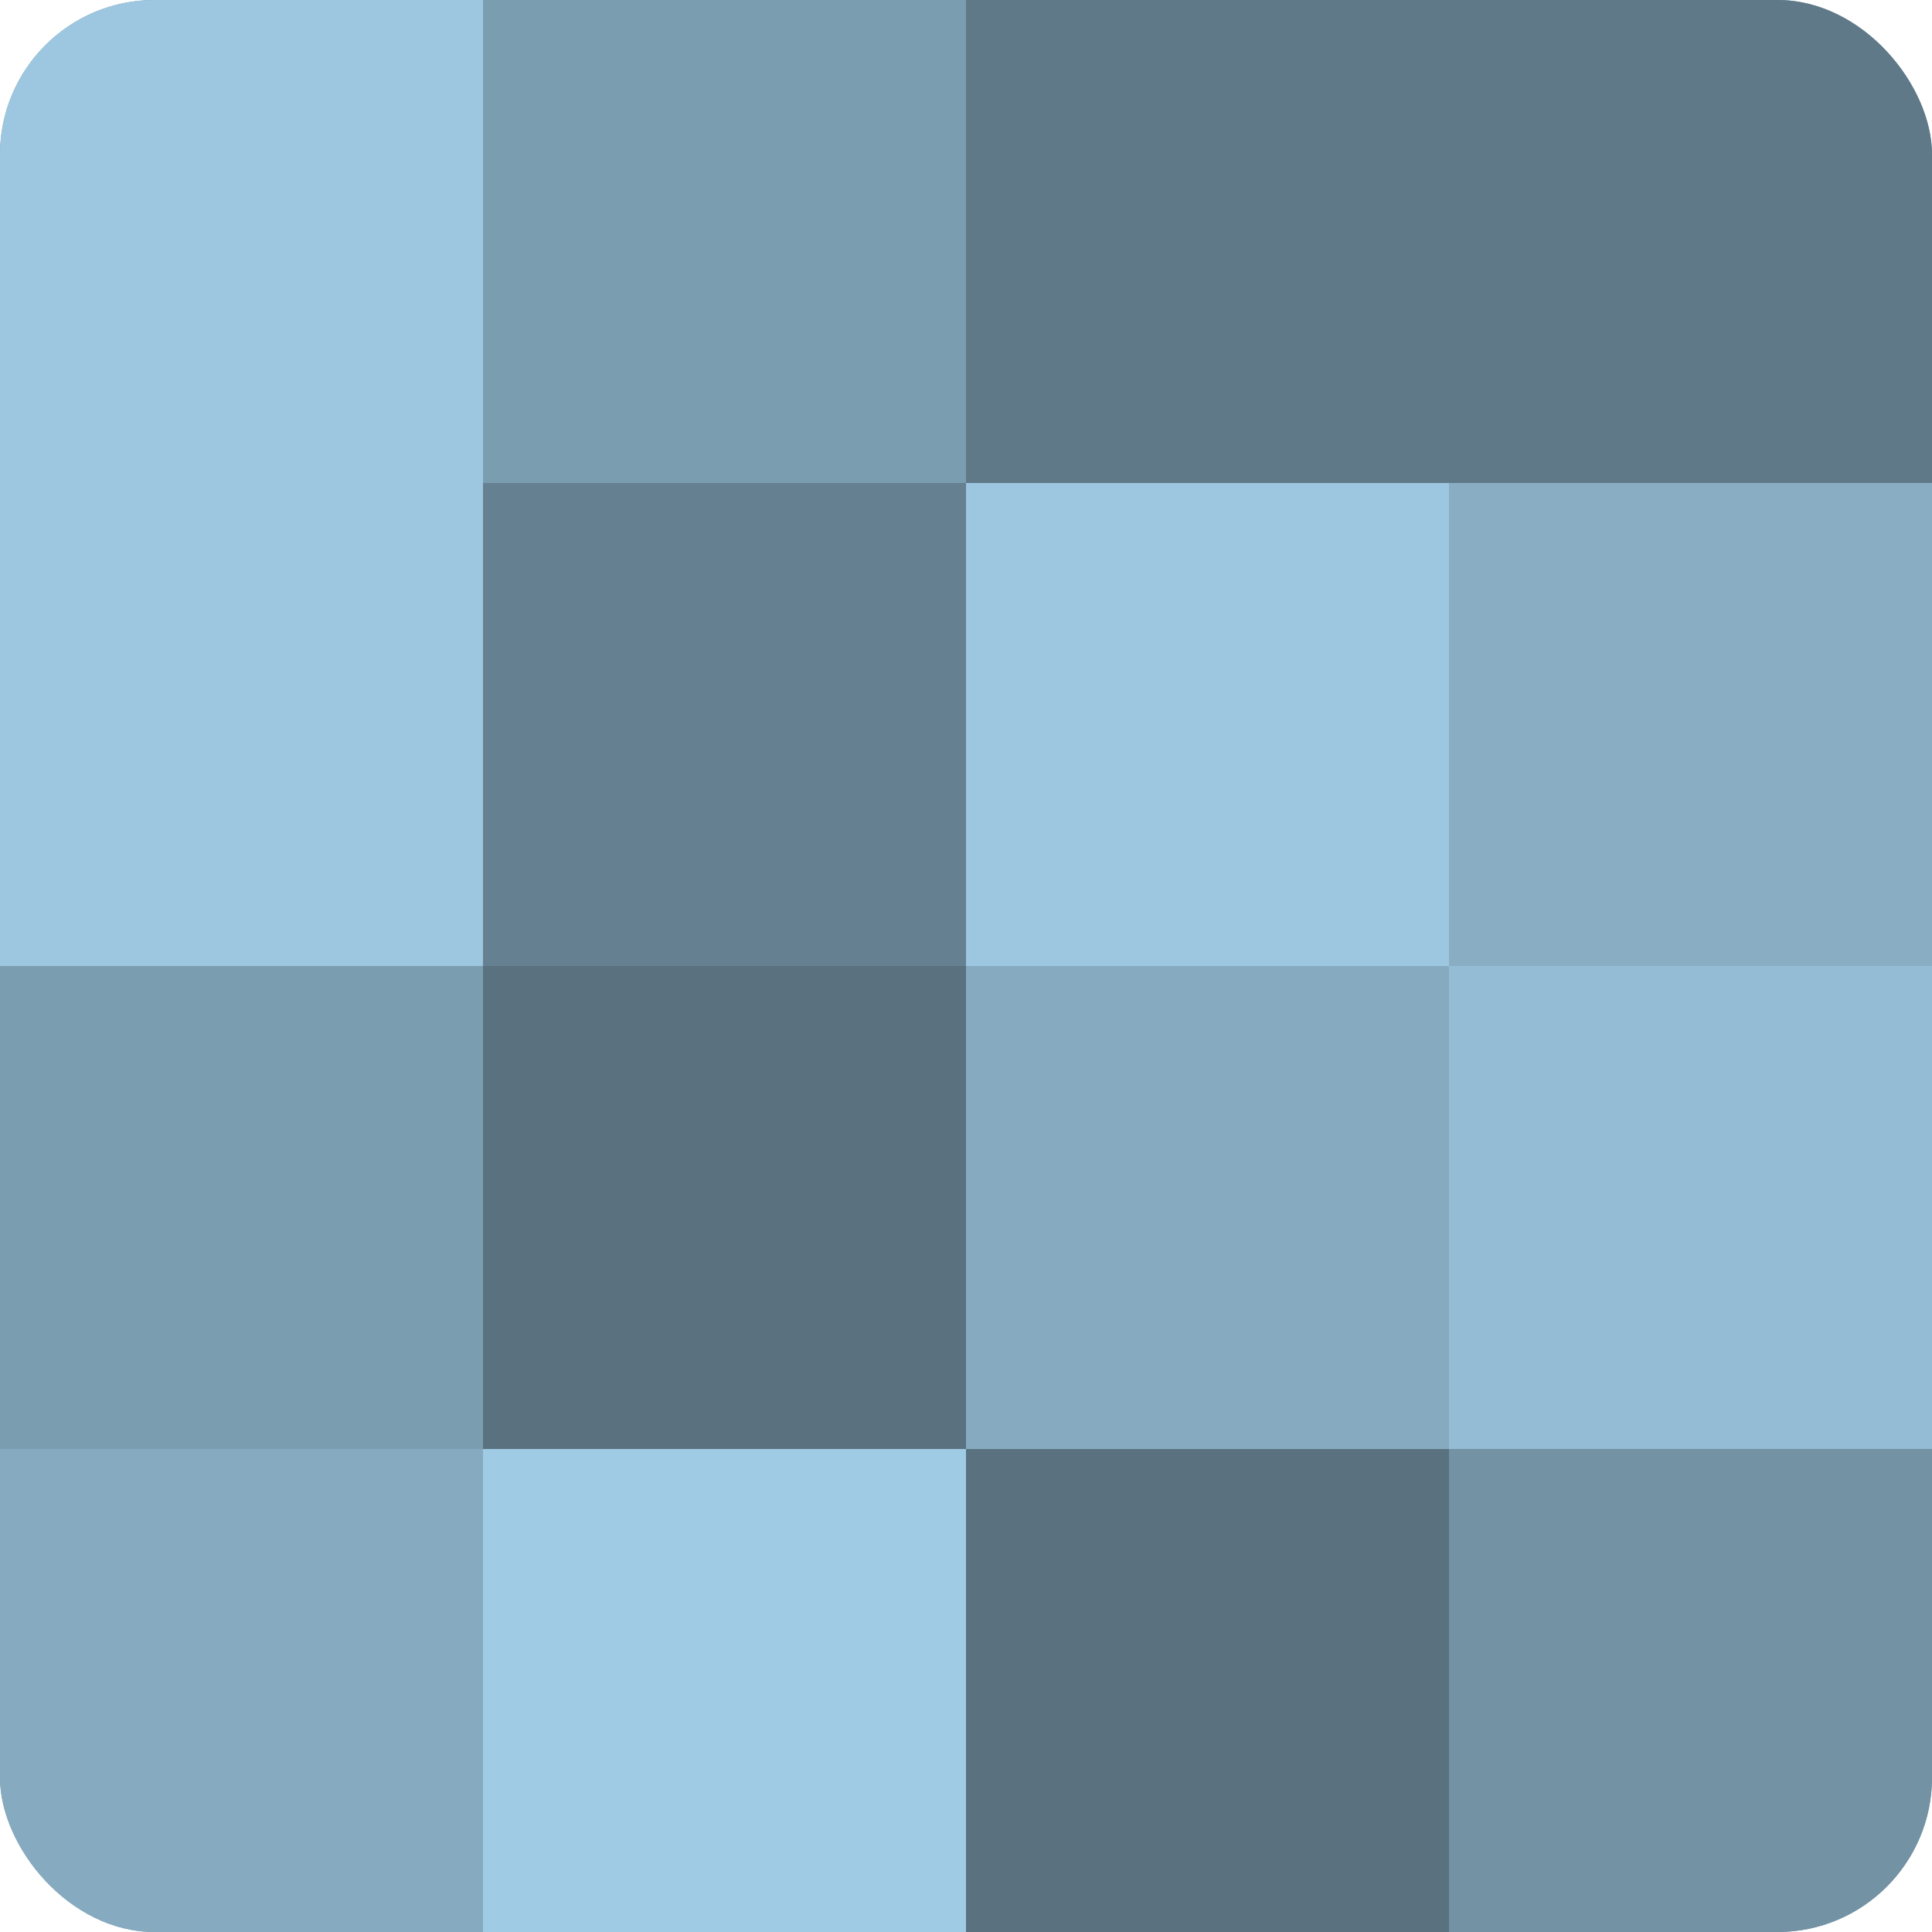 <?xml version="1.0" encoding="UTF-8"?>
<svg xmlns="http://www.w3.org/2000/svg" width="60" height="60" viewBox="0 0 100 100" preserveAspectRatio="xMidYMid meet"><defs><clipPath id="c" width="100" height="100"><rect width="100" height="100" rx="8" ry="8"/></clipPath></defs><g clip-path="url(#c)"><rect width="100" height="100" fill="#708ea0"/><rect width="25" height="25" fill="#9dc7e0"/><rect y="25" width="25" height="25" fill="#9dc7e0"/><rect y="50" width="25" height="25" fill="#7b9db0"/><rect y="75" width="25" height="25" fill="#86abc0"/><rect x="25" width="25" height="25" fill="#7b9db0"/><rect x="25" y="25" width="25" height="25" fill="#658090"/><rect x="25" y="50" width="25" height="25" fill="#5a7280"/><rect x="25" y="75" width="25" height="25" fill="#9fcbe4"/><rect x="50" width="25" height="25" fill="#5f7988"/><rect x="50" y="25" width="25" height="25" fill="#9dc7e0"/><rect x="50" y="50" width="25" height="25" fill="#86abc0"/><rect x="50" y="75" width="25" height="25" fill="#5a7280"/><rect x="75" width="25" height="25" fill="#5f7988"/><rect x="75" y="25" width="25" height="25" fill="#89aec4"/><rect x="75" y="50" width="25" height="25" fill="#94bcd4"/><rect x="75" y="75" width="25" height="25" fill="#7392a4"/></g></svg>
